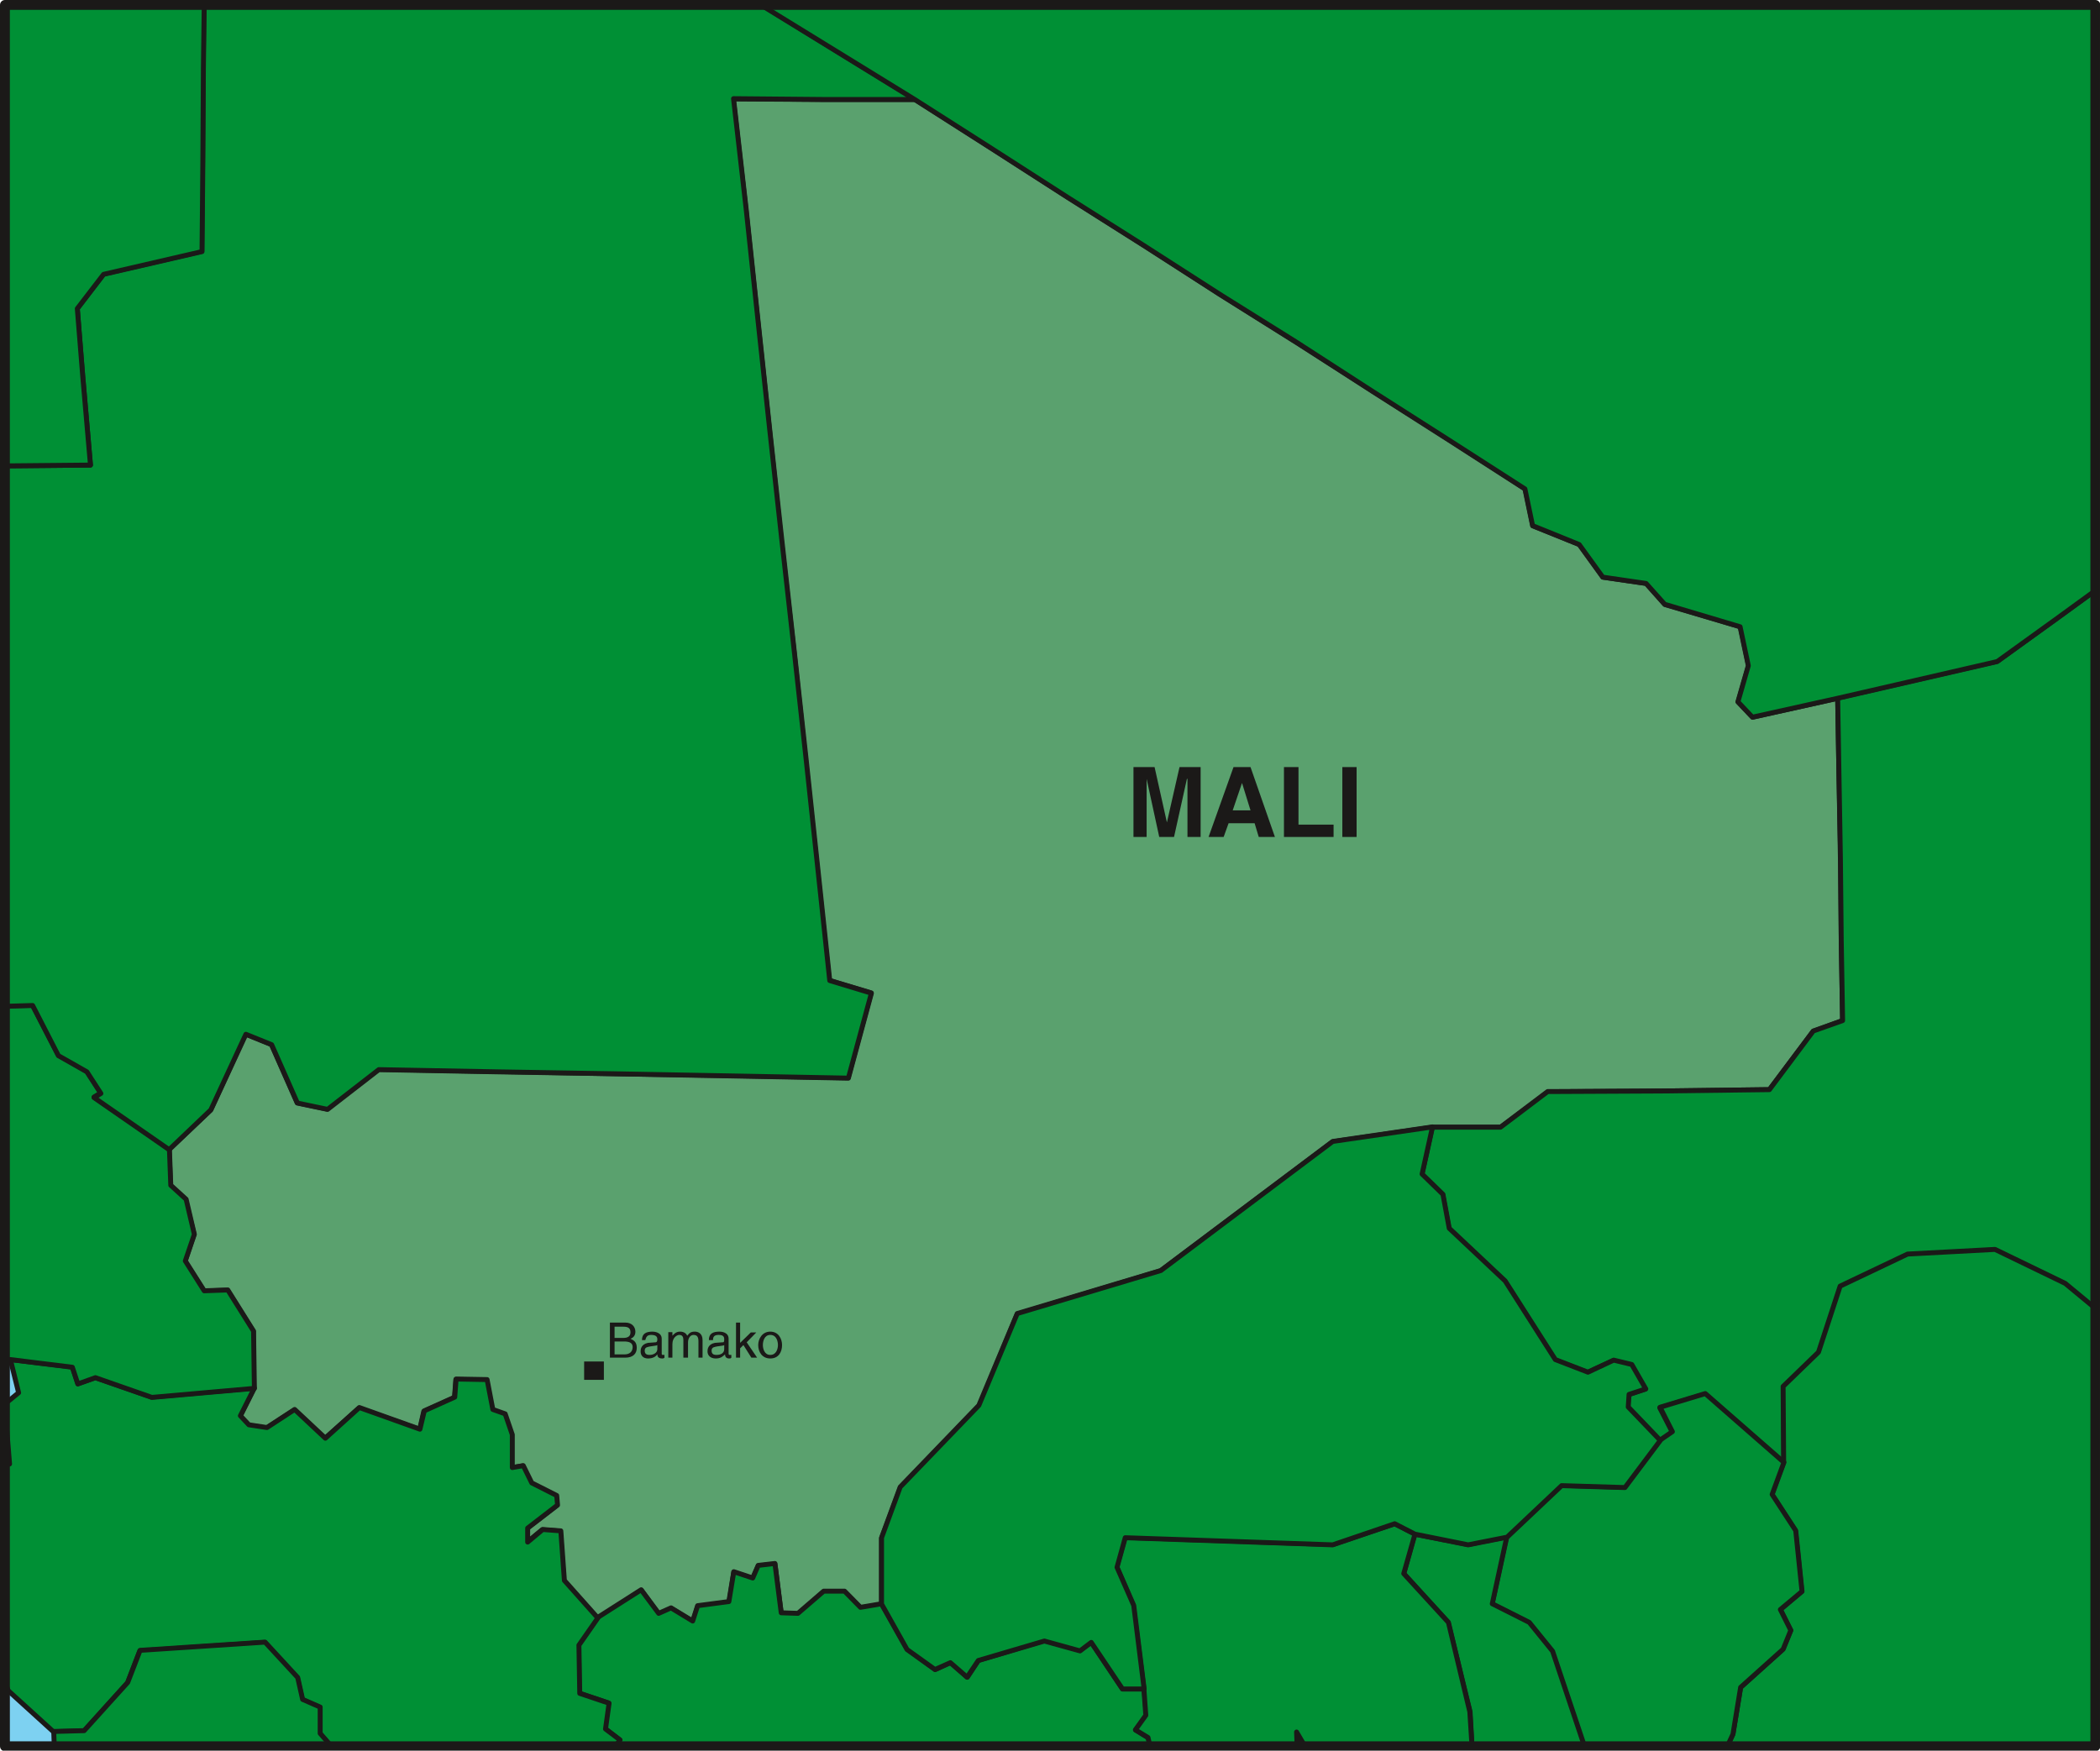 <svg xmlns="http://www.w3.org/2000/svg" version="1.2" width="289.55" height="63.88mm" viewBox="0 0 7661 6388" preserveAspectRatio="xMidYMid" fill-rule="evenodd" stroke-width="28.222" stroke-linejoin="round" xml:space="preserve"><defs class="ClipPathGroup"><clipPath id="a" clipPathUnits="userSpaceOnUse"><path d="M0 0h7661v6388H0z"/></clipPath></defs><g class="SlideGroup"><g class="Slide" clip-path="url(#a)"><g class="Page"><g class="com.sun.star.drawing.PolyPolygonShape"><path class="BoundingBox" fill="none" d="M15 18h7630v6355H15z"/><path fill="#7DD1F1" d="M7644 6372V18H15v6354h7629Z"/></g><g fill="none" class="com.sun.star.drawing.LineShape"><path class="BoundingBox" d="M1406 14h9v6361h-9z"/><path stroke="#1B1918" stroke-width="8" stroke-linecap="round" d="M1410 18v6352"/></g><g fill="none" class="com.sun.star.drawing.LineShape"><path class="BoundingBox" d="M3278 14h9v6361h-9z"/><path stroke="#1B1918" stroke-width="8" stroke-linecap="round" d="M3282 18v6352"/></g><g fill="none" class="com.sun.star.drawing.LineShape"><path class="BoundingBox" d="M15 451h7628v9H15z"/><path stroke="#1B1918" stroke-width="8" stroke-linejoin="miter" d="M7642 455H15"/></g><g fill="none" class="com.sun.star.drawing.LineShape"><path class="BoundingBox" d="M15 6074h7628v9H15z"/><path stroke="#1B1918" stroke-width="8" stroke-linejoin="miter" d="M15 6078h7627"/></g><g fill="none" class="com.sun.star.drawing.LineShape"><path class="BoundingBox" d="M15 2325h7628v9H15z"/><path stroke="#1B1918" stroke-width="8" stroke-linejoin="miter" d="M7642 2329H15"/></g><g fill="none" class="com.sun.star.drawing.LineShape"><path class="BoundingBox" d="M15 4202h7628v9H15z"/><path stroke="#1B1918" stroke-width="8" stroke-linejoin="miter" d="M7642 4206H15"/></g><g fill="none" class="com.sun.star.drawing.LineShape"><path class="BoundingBox" d="M5155 14h9v6361h-9z"/><path stroke="#1B1918" stroke-width="8" stroke-linecap="round" d="M5159 18v6352"/></g><g fill="none" class="com.sun.star.drawing.LineShape"><path class="BoundingBox" d="M7029 14h9v6361h-9z"/><path stroke="#1B1918" stroke-width="8" stroke-linecap="round" d="M7033 18v6352"/></g><g class="com.sun.star.drawing.PolyPolygonShape"><path class="BoundingBox" fill="none" d="M607 351h6126v5581H607z"/><path fill="#5AA16E" d="m2403 5890 46-21 79 48 17-55 115-16 17-109 69 23 20-46 61-7 23 180 61 3 94-82h76l59 59 76-13v-241l69-186 287-297 139-335 523-158 628-471 364-53h249l173-129 414-3 393-5 160-213 107-39-5-294-2-295-6-292-5-295-310 69-53-56 38-132-30-142-275-81-68-77-158-23-86-119-170-68-28-135-277-179-280-178-277-177-280-176-276-178-280-177-277-178-279-178h-338l-325-2 46 401 43 404 43 401 43 402 46 402 43 401 43 401 43 404 153 46-84 310-427-8-429-7-428-8-429-8-188 145-109-23-94-213-94-38-127 277-152 144 5 132 55 51 31 127-33 98 69 109 86-3 94 150 2 209-50 101 30 33 66 10 102-66 111 104 125-111 221 78 15-66 112-50 5-66 112 2 20 109 46 16 25 76v119l41-7 30 63 92 46 2 35-109 84v51l56-46 66 5 13 181 123 137 160-102 63 87Z"/><path fill="none" stroke="#1B1918" stroke-width="18" stroke-linejoin="miter" d="m2403 5890 46-21 79 48 17-55 115-16 17-109 69 23 20-46 61-7 23 180 61 3 94-82h76l59 59 76-13v-241l69-186 287-297 139-335 523-158 628-471 364-53h249l173-129 414-3 393-5 160-213 107-39-5-294-2-295-6-292-5-295-310 69-53-56 38-132-30-142-275-81-68-77-158-23-86-119-170-68-28-135-277-179-280-178-277-177-280-176-276-178-280-177-277-178-279-178h-338l-325-2 46 401 43 404 43 401 43 402 46 402 43 401 43 401 43 404 153 46-84 310-427-8-429-7-428-8-429-8-188 145-109-23-94-213-94-38-127 277-152 144 5 132 55 51 31 127-33 98 69 109 86-3 94 150 2 209-50 101 30 33 66 10 102-66 111 104 125-111 221 78 15-66 112-50 5-66 112 2 20 109 46 16 25 76v119l41-7 30 63 92 46 2 35-109 84v51l56-46 66 5 13 181 123 137 160-102 63 87Z"/></g><g class="com.sun.star.drawing.PolyPolygonShape"><path class="BoundingBox" fill="none" d="M5177 2136h2477v3223H5177z"/><path fill="#009035" d="m7286 2413-295 68-287 66 5 295 5 293 3 295 5 294-107 38-160 214-395 5-414 2-172 130h-249l-38 173 76 73 23 125 203 191 183 287 119 46 94-43 66 15 51 89-61 20-3 46 117 122 46-31-46-89 165-50 288 251-2-277 129-124 79-241 246-117 318-18 256 124 110 92V2154l-150 109-208 150Z"/><path fill="none" stroke="#1B1918" stroke-width="18" stroke-linejoin="miter" d="m7286 2413-295 68-287 66 5 295 5 293 3 295 5 294-107 38-160 214-395 5-414 2-172 130h-249l-38 173 76 73 23 125 203 191 183 287 119 46 94-43 66 15 51 89-61 20-3 46 117 122 46-31-46-89 165-50 288 251-2-277 129-124 79-241 246-117 318-18 256 124 110 92V2154l-150 109-208 150Z"/></g><g class="com.sun.star.drawing.PolyPolygonShape"><path class="BoundingBox" fill="none" d="M6288 4549h1366v1832H6288z"/><path fill="#009035" d="m7278 4559-319 17-246 117-79 241-129 125 2 277-43 117 86 133 23 221-78 66 38 76-28 68-155 140-28 170-20 44h1342V4774l-110-91-256-124Z"/><path fill="none" stroke="#1B1918" stroke-width="18" stroke-linejoin="miter" d="m7278 4559-319 17-246 117-79 241-129 125 2 277-43 117 86 133 23 221-78 66 38 76-28 68-155 140-28 170-20 44h1342V4774l-110-91-256-124Z"/></g><g class="com.sun.star.drawing.PolyPolygonShape"><path class="BoundingBox" fill="none" d="M2101 5695h2109v686H2101z"/><path fill="#009035" d="m4143 6313 39-54-8-96h-79l-114-171-41 30-129-36-242 73-40 61-61-54-56 26-102-75-94-165-77 13-58-59h-76l-94 81-61-2-23-180-61 7-20 46-69-23-18 109-114 15-18 56-79-48-45 20-64-86-160 102-68 99 2 176 107 36-13 93 53 41-17 23h1954l-8-30-46-28Z"/><path fill="none" stroke="#1B1918" stroke-width="18" stroke-linejoin="miter" d="m4143 6313 39-54-8-96h-79l-114-171-41 30-129-36-242 73-40 61-61-54-56 26-102-75-94-165-77 13-58-59h-76l-94 81-61-2-23-180-61 7-20 46-69-23-18 109-114 15-18 56-79-48-45 20-64-86-160 102-68 99 2 176 107 36-13 93 53 41-17 23h1954l-8-30-46-28Z"/></g><g class="com.sun.star.drawing.PolyPolygonShape"><path class="BoundingBox" fill="none" d="M5432 5074h1153v1307H5432z"/><path fill="#009035" d="m6350 6157 155-139 28-69-38-76 79-66-23-222-86-132 43-117-287-251-165 50 45 89-45 31-131 172-231-7-198 188-53 245 134 68 84 104 117 346h524l20-43 28-171Z"/><path fill="none" stroke="#1B1918" stroke-width="18" stroke-linejoin="miter" d="m6350 6157 155-139 28-69-38-76 79-66-23-222-86-132 43-117-287-251-165 50 45 89-45 31-131 172-231-7-198 188-53 245 134 68 84 104 117 346h524l20-43 28-171Z"/></g><g class="com.sun.star.drawing.PolyPolygonShape"><path class="BoundingBox" fill="none" d="M5110 5587h684v795h-684z"/><path fill="#009035" d="m5161 5598-40 144 162 178 80 326 7 125h410l-116-346-85-105-135-68 53-244-142 28-194-38Z"/><path fill="none" stroke="#1B1918" stroke-width="18" stroke-linejoin="miter" d="m5161 5598-40 144 162 178 80 326 7 125h410l-116-346-85-105-135-68 53-244-142 28-194-38Z"/></g><g class="com.sun.star.drawing.PolyPolygonShape"><path class="BoundingBox" fill="none" d="M8 4950h2268v1433H8z"/><path fill="#009035" d="m195 6319 112-3 158-175 45-117 456-31 119 130 18 79 64 28v96l40 46h1038l17-23-53-40 13-94-107-36-3-176 69-99-122-137-13-181-66-5-55 46v-51l109-84-3-35-91-46-31-63-40 7v-120l-26-76-45-16-21-109-113-2-5 66-111 50-16 67-221-79-124 112-112-105-101 66-66-10-31-33 51-101-375 33-205-71-64 22-20-61-226-27 30 121-50 41v89l7 8 10 122-17 3v791l12 33 165 150Z"/><path fill="none" stroke="#1B1918" stroke-width="18" stroke-linejoin="miter" d="m195 6319 112-3 158-175 45-117 456-31 119 130 18 79 64 28v96l40 46h1038l17-23-53-40 13-94-107-36-3-176 69-99-122-137-13-181-66-5-55 46v-51l109-84-3-35-91-46-31-63-40 7v-120l-26-76-45-16-21-109-113-2-5 66-111 50-16 67-221-79-124 112-112-105-101 66-66-10-31-33 51-101-375 33-205-71-64 22-20-61-226-27 30 121-50 41v89l7 8 10 122-17 3v791l12 33 165 150Z"/></g><g class="com.sun.star.drawing.PolyPolygonShape"><path class="BoundingBox" fill="none" d="M4064 5550h1317v831H4064z"/><path fill="#009035" d="m5284 5920-163-178 41-144-74-38-226 76-758-26-30 107 60 140 39 305 7 97-38 53 46 28 7 31h537l-2-51 30 51h610l-8-125-78-326Z"/><path fill="none" stroke="#1B1918" stroke-width="18" stroke-linejoin="miter" d="m5284 5920-163-178 41-144-74-38-226 76-758-26-30 107 60 140 39 305 7 97-38 53 46 28 7 31h537l-2-51 30 51h610l-8-125-78-326Z"/></g><g class="com.sun.star.drawing.PolyPolygonShape"><path class="BoundingBox" fill="none" d="M186 5982h1043v399H186z"/><path fill="#009035" d="M1168 6325v-96l-64-28-18-80-119-129-456 30-45 117-159 176-111 3 2 53h1010l-40-46Z"/><path fill="none" stroke="#1B1918" stroke-width="18" stroke-linejoin="miter" d="M1168 6325v-96l-64-28-18-80-119-129-456 30-45 117-159 176-111 3 2 53h1010l-40-46Z"/></g><g class="com.sun.star.drawing.PolyPolygonShape"><path class="BoundingBox" fill="none" d="M9 3658h930v1452H9z"/><path fill="#009035" d="m831 4707-86 3-69-109 33-97-30-128-56-51-5-132-275-190 25-15-51-79-104-59-94-182-101 2v1291h20l226 28 20 61 64-23 206 72 374-33-3-209-94-150Z"/><path fill="none" stroke="#1B1918" stroke-width="18" stroke-linejoin="miter" d="m831 4707-86 3-69-109 33-97-30-128-56-51-5-132-275-190 25-15-51-79-104-59-94-182-101 2v1291h20l226 28 20 61 64-23 206 72 374-33-3-209-94-150Z"/></g><g class="com.sun.star.drawing.PolyPolygonShape"><path class="BoundingBox" fill="none" d="M9 9h3363v4199H9z"/><path fill="#009035" d="m213 3852 104 59 51 79-25 15 274 190 152-145 128-276 94 38 94 213 110 23 187-145 430 8 426 7 431 8 426 8 84-310-152-46-43-404-43-402-44-401-45-402-44-401-43-401-43-405-46-402 333 3h330l-343-211-218-134H744l-3 228-2 343-3 328-358 83-96 126 20 249 28 322-312 3v1972l101-3 94 183Z"/><path fill="none" stroke="#1B1918" stroke-width="18" stroke-linejoin="miter" d="m213 3852 104 59 51 79-25 15 274 190 152-145 128-276 94 38 94 213 110 23 187-145 430 8 426 7 431 8 426 8 84-310-152-46-43-404-43-402-44-401-45-402-44-401-43-401-43-405-46-402 333 3h330l-343-211-218-134H744l-3 228-2 343-3 328-358 83-96 126 20 249 28 322-312 3v1972l101-3 94 183Z"/></g><g class="com.sun.star.drawing.PolyPolygonShape"><path class="BoundingBox" fill="none" d="M9 8h747v1703H9z"/><path fill="#009035" d="m302 1375-20-249 96-125 359-83 3-329 2-343 3-228H18v1682l312-3-28-322Z"/><path fill="none" stroke="#1B1918" stroke-width="18" stroke-linejoin="miter" d="m302 1375-20-249 96-125 359-83 3-329 2-343 3-228H18v1682l312-3-28-322Z"/></g><g class="com.sun.star.drawing.PolyPolygonShape"><path class="BoundingBox" fill="none" d="M2744 9h4910v2619H2744z"/><path fill="#009035" d="m2776 18 218 134 343 211 279 178 277 178 280 177 277 178 280 175 277 179 279 178 277 178 28 134 170 69 86 119 158 23 68 76 275 82 30 142-38 132 53 56 311-69 287-66 295-68 208-150 150-109V18H2776Z"/><path fill="none" stroke="#1B1918" stroke-width="18" stroke-linejoin="miter" d="m2776 18 218 134 343 211 279 178 277 178 280 177 277 178 280 175 277 179 279 178 277 178 28 134 170 69 86 119 158 23 68 76 275 82 30 142-38 132 53 56 311-69 287-66 295-68 208-150 150-109V18H2776Z"/></g><g class="com.sun.star.drawing.PolyPolygonShape"><path class="BoundingBox" fill="none" d="M3206 4101h2864v2072H3206z"/><path fill="#009035" d="m4235 4636-524 157-140 335-287 298-68 185v242l93 166 102 73 56-25 61 53 41-61 241-71 130 36 41-31 114 170h79l-38-305-61-139 30-108 757 26 226-77 74 38 194 39 142-28 199-188 231 7 129-172-117-122 3-46 61-20-51-89-66-16-94 44-119-46-183-287-204-192-23-124-76-74 38-172-364 53-627 471Z"/><path fill="none" stroke="#1B1918" stroke-width="18" stroke-linejoin="miter" d="m4235 4636-524 157-140 335-287 298-68 185v242l93 166 102 73 56-25 61 53 41-61 241-71 130 36 41-31 114 170h79l-38-305-61-139 30-108 757 26 226-77 74 38 194 39 142-28 199-188 231 7 129-172-117-122 3-46 61-20-51-89-66-16-94 44-119-46-183-287-204-192-23-124-76-74 38-172-364 53-627 471Z"/></g><g class="com.sun.star.drawing.PolyPolygonShape"><path class="BoundingBox" fill="none" d="M2131 4968h73v68h-73z"/><path fill="#1B1918" d="M2131 4968v67h72v-67h-72Z"/></g><g class="com.sun.star.drawing.ClosedBezierShape"><path class="BoundingBox" fill="none" d="M2225 4826h99v129h-99z"/><path fill="#1B1918" d="M2225 4826h56c24 0 37 15 37 34 0 7-3 20-18 25 10 5 23 10 23 33 0 21-13 36-42 36h-56v-128Zm0 0Zm17 56h32c15 0 26-5 26-20 0-14-6-21-26-21h-32v41Zm0 0Zm0 60h37c18 0 29-10 29-27s-16-20-32-20h-34v47Z"/></g><g class="com.sun.star.drawing.ClosedBezierShape"><path class="BoundingBox" fill="none" d="M2337 4858h88v100h-88z"/><path fill="#1B1918" d="M2342 4890c0-24 15-31 39-31 5 0 33 2 33 26v54c0 5 2 5 5 5h5v10c-3 3-5 3-8 3-15 0-18-8-18-15-5 7-15 15-34 15-17 0-27-10-27-26 0-8 2-26 27-31l27-2c2 0 7 0 7-11s-7-16-23-16-18 10-21 19h-12Zm0 0Zm56 18c-2 2-7 2-26 5-8 2-20 2-20 15 0 11 5 16 18 16s28-7 28-21v-15Z"/></g><g class="com.sun.star.drawing.ClosedBezierShape"><path class="BoundingBox" fill="none" d="M2438 4859h126v96h-126z"/><path fill="#1B1918" d="M2438 4861h15v13c5-5 12-15 28-15 17 0 24 10 26 15 8-10 13-15 28-15 10 0 28 5 28 31v64h-15v-59c0-14-3-24-18-24-13 0-20 14-20 27v56h-17v-64c0-9-2-19-15-19-7 0-25 8-25 34v49h-15v-93Z"/></g><g class="com.sun.star.drawing.ClosedBezierShape"><path class="BoundingBox" fill="none" d="M2581 4858h88v100h-88z"/><path fill="#1B1918" d="M2586 4890c0-24 15-31 39-31 7 0 33 2 33 26v54c0 5 2 5 5 5h5v10c-3 3-3 3-8 3-12 0-15-8-15-15-8 7-15 15-34 15-18 0-30-10-30-26 0-8 2-26 27-31l27-2c5 0 7 0 7-11s-5-16-21-16c-18 0-20 10-20 19h-15Zm0 0Zm56 18c-2 2-5 2-26 5-8 2-20 2-20 15 0 11 5 16 18 16 16 0 28-7 28-21v-15Z"/></g><g class="com.sun.star.drawing.PolyPolygonShape"><path class="BoundingBox" fill="none" d="M2685 4826h78v129h-78z"/><path fill="#1B1918" d="M2762 4954h-21l-29-46-12 12v34h-15v-128h15v74l39-38h20l-35 36 38 56Z"/></g><g class="com.sun.star.drawing.ClosedBezierShape"><path class="BoundingBox" fill="none" d="M2766 4858h89v100h-89z"/><path fill="#1B1918" d="M2810 4859c30 0 43 26 43 49 0 26-13 49-43 49-29 0-44-23-44-49 0-23 15-49 44-49Zm0 0Zm0 85c23 0 28-24 28-36 0-13-5-37-28-37-22 0-27 24-27 37 0 12 5 36 27 36Z"/></g><g class="com.sun.star.drawing.PolyPolygonShape"><path class="BoundingBox" fill="none" d="M4135 2799h247v256h-247z"/><path fill="#1B1918" d="M4380 3054h-48v-212h-2l-47 212h-54l-46-212v212h-48v-255h77l45 202 46-202h77v255Z"/></g><g class="com.sun.star.drawing.PolyPolygonShape"><path class="BoundingBox" fill="none" d="M4409 2799h243v256h-243z"/><path fill="#1B1918" d="M4464 3054h-55l91-255h62l89 255h-59l-15-50h-95l-18 50Zm0 0Zm33-97h65l-31-100-34 100Z"/></g><g class="com.sun.star.drawing.PolyPolygonShape"><path class="BoundingBox" fill="none" d="M4684 2799h182v256h-182z"/><path fill="#1B1918" d="M4737 3009h128v45h-181v-255h53v210Z"/></g><g class="com.sun.star.drawing.PolyPolygonShape"><path class="BoundingBox" fill="none" d="M4897 2799h54v256h-54z"/><path fill="#1B1918" d="M4949 3054h-52v-255h52v255Z"/></g><g fill="none" class="com.sun.star.drawing.PolyPolygonShape"><path class="BoundingBox" d="M0 0h7663v6391H0z"/><path stroke="#1B1918" stroke-width="36" stroke-linejoin="miter" d="M7644 6372V18H18v6354h7626Z"/></g></g></g></g></svg>
